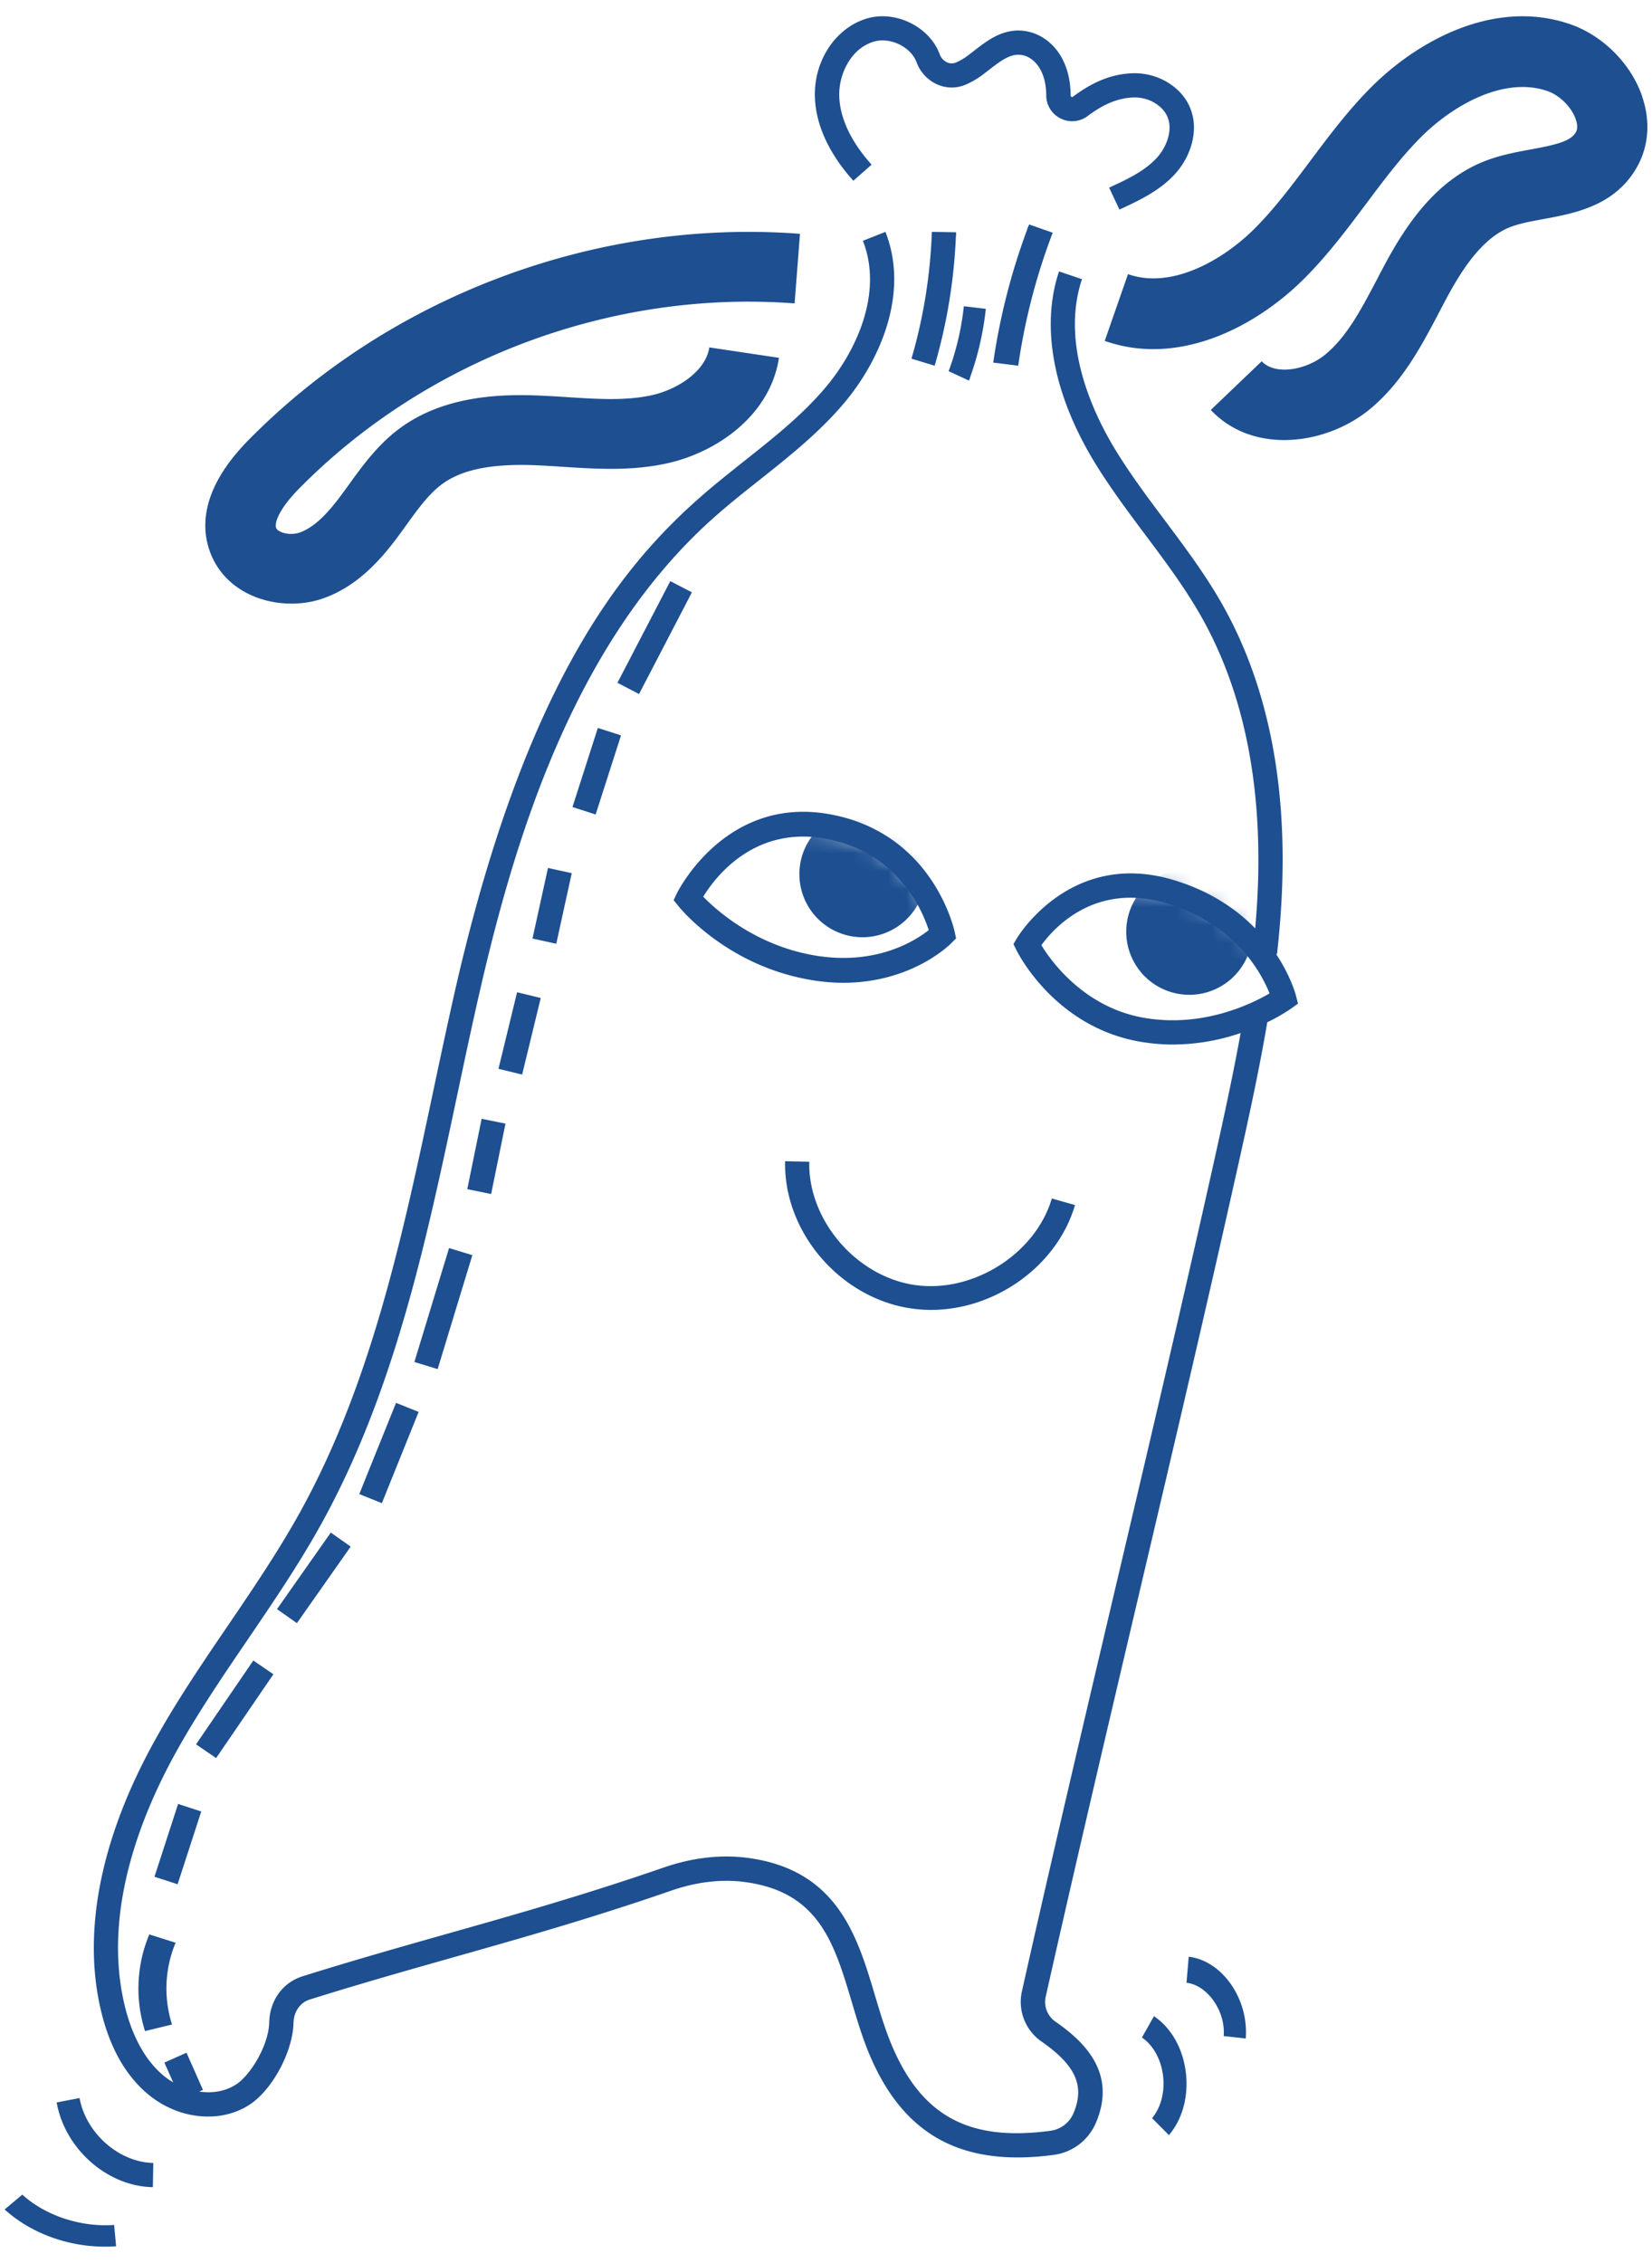 <?xml version="1.0" encoding="UTF-8"?>
<svg xmlns="http://www.w3.org/2000/svg" width="92" height="126" fill="none">
  <mask id="a" style="mask-type:luminance" maskUnits="userSpaceOnUse" x="38" y="46" width="34" height="12">
    <path d="M38.414 50.1s2.365-4.869 7.663-3.936c5.299.932 6.383 5.894 6.383 5.894s-2.526 2.535-7.025 1.843c-4.495-.691-7.024-3.8-7.024-3.8h.003zm25.294 7.269c4.459.787 7.972-1.739 7.972-1.739s-1.154-4.449-6.453-5.99c-5.298-1.537-7.92 2.983-7.92 2.983s1.942 3.962 6.401 4.746z" fill="#fff"></path>
  </mask>
  <g mask="url(#a)" fill="#1D4F91">
    <path d="M66.234 55.39a3.514 3.514 0 1 0 0-7.028 3.514 3.514 0 0 0 0 7.028zM48.032 52.185a3.514 3.514 0 1 0 0-7.028 3.514 3.514 0 0 0 0 7.028z"></path>
  </g>
  <path d="M50.704 72.848c.383.057.765.087 1.148.087 3.564 0 7.015-2.433 8.016-5.837l-1.292-.367c-.911 3.1-4.424 5.305-7.667 4.812-3.246-.49-5.92-3.63-5.84-6.857l-1.344-.03c-.095 3.921 3.035 7.596 6.98 8.192zM91.46 5.388c-.616-1.83-2.197-3.415-4.029-4.044-4.174-1.434-8.472.893-11.102 3.545-1.28 1.29-2.35 2.72-3.382 4.1-1.009 1.347-1.958 2.615-3.059 3.72-1.717 1.724-4.597 3.427-7.07 2.556l-1.295 3.716c4.175 1.47 8.485-.835 11.127-3.487 1.299-1.3 2.378-2.745 3.423-4.138.999-1.333 1.94-2.59 3.028-3.688 1.714-1.73 4.597-3.45 7.07-2.6.69.237 1.359.903 1.587 1.586.16.474.022.685-.025.754-.317.48-1.15.667-2.479.912-.826.152-1.677.31-2.525.635-2.796 1.074-4.464 3.645-5.605 5.767-.154.285-.302.57-.453.859-.857 1.635-1.668 3.176-2.874 4.166-1.032.846-2.762 1.182-3.533.369l-2.836 2.71c1.106 1.173 2.583 1.676 4.088 1.676 1.717 0 3.468-.651 4.748-1.7 1.825-1.495 2.907-3.558 3.863-5.378.145-.277.29-.553.435-.826.82-1.523 1.964-3.35 3.558-3.96.512-.196 1.156-.317 1.837-.441 1.68-.31 3.771-.698 5.03-2.603.807-1.222.973-2.714.47-4.2l.004-.006zM16.229 33.609c.596 0 1.183-.092 1.72-.276 1.95-.661 3.282-2.202 4.225-3.473.151-.206.302-.414.454-.625.642-.889 1.248-1.728 1.974-2.267 1.116-.827 2.781-1.164 5.25-1.063.491.022.986.052 1.477.086 1.876.12 3.816.248 5.81-.19 2.756-.603 5.753-2.656 6.241-5.878l-3.878-.579c-.2 1.33-1.767 2.343-3.21 2.662-1.446.319-3.029.214-4.706.107a67.648 67.648 0 0 0-1.57-.089c-2.15-.088-5.293.003-7.762 1.832-1.215.9-2.064 2.077-2.815 3.115-.142.196-.281.392-.427.585-.602.812-1.412 1.786-2.332 2.098-.557.19-1.202-.018-1.295-.245-.13-.309.207-1.124 1.248-2.18 7.12-7.242 17.443-11.107 27.618-10.335l.3-3.875c-11.318-.858-22.8 3.44-30.724 11.496-2.74 2.787-2.635 5.005-2.067 6.377.77 1.85 2.652 2.717 4.469 2.717zM48.532 9.16c-.792-.88-1.748-2.256-1.794-3.807-.038-1.191.633-2.665 1.943-3.04.9-.258 2.048.301 2.362 1.152a2.18 2.18 0 0 0 1.173 1.246 1.976 1.976 0 0 0 1.558.003c.32-.135.649-.325.947-.55.118-.088.236-.18.357-.273.779-.608 1.297-.964 1.924-.807.398.098.76.424.978.866.19.387.283.835.286 1.37a1.43 1.43 0 0 0 .813 1.283 1.433 1.433 0 0 0 1.493-.142c.872-.657 1.657-.982 2.464-1.031.438-.028.866.07 1.217.27.497.286.785.672.86 1.151.096.62-.18 1.385-.705 1.953-.686.743-1.679 1.2-2.641 1.643l.574 1.222c1.03-.476 2.2-1.013 3.07-1.953.804-.869 1.204-2.042 1.046-3.067-.14-.89-.664-1.621-1.524-2.116a3.572 3.572 0 0 0-1.98-.448c-1.09.064-2.108.479-3.207 1.305-.012.01-.034.024-.068.006-.034-.015-.053-.046-.053-.086-.006-.737-.143-1.373-.419-1.944-.394-.81-1.077-1.388-1.869-1.587-1.322-.332-2.309.439-3.1 1.056-.112.086-.224.175-.336.258-.214.16-.44.292-.66.387a.612.612 0 0 1-.482 0 .814.814 0 0 1-.434-.473c-.559-1.514-2.44-2.441-4.023-1.984-1.754.507-2.983 2.346-2.92 4.376.046 1.548.785 3.16 2.141 4.664l1.018-.896-.01-.006zM37.33 32.356l-2.945 5.662 1.203.626 2.944-5.663-1.203-.625zM33.294 40.532l-1.413 4.404 1.29.414 1.414-4.404-1.291-.414zM30.517 48.327l-.862 3.93 1.324.29.862-3.93-1.324-.29zM28.797 55.248l-1.037 4.264 1.317.32 1.037-4.263-1.317-.32zM26.822 62.294l-.799 3.918 1.328.27.799-3.918-1.328-.27zM25.008 69.491l-1.931 6.345 1.296.395 1.932-6.345-1.297-.395zM45.304 54.589c.586.09 1.14.132 1.661.132 3.79 0 5.915-2.104 6.014-2.207l.265-.268-.08-.369c-.05-.223-1.257-5.526-6.99-6.546-5.79-1.03-8.442 4.34-8.47 4.393l-.19.396.274.34c.112.139 2.77 3.389 7.516 4.126v.003zm.633-7.895c4.045.718 5.422 3.965 5.783 5.095-.744.59-2.879 1.95-6.207 1.433-3.347-.52-5.572-2.494-6.35-3.294.666-1.09 2.823-3.939 6.777-3.237l-.003.003z" fill="#1D4F91"></path>
  <path d="m71.057 53.123.059.006c.147-1.315.242-2.54.285-3.748.225-6.091-.882-11.358-3.29-15.654-.95-1.694-2.121-3.255-3.252-4.767-.95-1.266-1.93-2.578-2.756-3.936-1.21-1.99-3.058-5.864-1.847-9.48l-1.278-.431c-1.027 3.064-.326 6.834 1.972 10.616.86 1.413 1.863 2.75 2.828 4.044 1.106 1.475 2.249 3.002 3.155 4.62 2.283 4.07 3.334 9.1 3.12 14.94a45.93 45.93 0 0 1-.151 2.358c-1.042-1.065-2.53-2.103-4.628-2.716-5.712-1.663-8.626 3.234-8.653 3.283l-.181.31.16.324c.085.173 2.135 4.269 6.858 5.103.645.114 1.266.164 1.865.164a11.76 11.76 0 0 0 3.768-.64c-.446 2.46-.984 4.911-1.515 7.295-1.7 7.625-3.623 15.802-5.485 23.71-1.749 7.432-3.556 15.113-5.175 22.329a2.687 2.687 0 0 0 1.075 2.812c1.927 1.333 2.44 2.501 1.78 4.025a1.622 1.622 0 0 1-1.257.949c-4.53.616-7.175-.804-8.844-4.743-.372-.878-.664-1.857-.947-2.803-.974-3.27-2.08-6.975-7.064-7.644-1.515-.203-3.107-.018-4.732.546-4.33 1.499-8.25 2.611-12.043 3.683-2.584.733-5.26 1.49-8.045 2.365-1.093.345-1.819 1.349-1.846 2.562-.031 1.266-1.027 2.92-1.835 3.45-.62.406-1.355.508-2.065.403l.21-.092-.917-2.07-1.232.548.489 1.1a3.791 3.791 0 0 1-.458-.311c-1.325-1.053-1.954-2.753-2.25-3.998-1.216-5.121.86-10.431 2.815-13.982 1.211-2.199 2.658-4.324 4.056-6.378 1.386-2.036 2.818-4.142 4.041-6.341 4.103-7.376 5.885-15.793 7.609-23.933.38-1.792.771-3.646 1.183-5.454 1.988-8.756 5.267-19.698 13.044-26.664.836-.749 1.742-1.47 2.618-2.162 1.62-1.285 3.291-2.612 4.671-4.235 2.016-2.372 3.69-6.135 2.338-9.575l-1.256.496c1.133 2.886-.348 6.132-2.111 8.204-1.294 1.522-2.843 2.75-4.484 4.05-.89.708-1.813 1.438-2.68 2.214-4.234 3.792-9.593 10.333-13.459 27.373-.411 1.817-.805 3.678-1.186 5.473-1.702 8.041-3.463 16.353-7.467 23.554-1.195 2.146-2.609 4.228-3.976 6.24-1.417 2.081-2.88 4.231-4.12 6.485-2.972 5.393-3.992 10.564-2.948 14.949.501 2.11 1.42 3.705 2.726 4.743 1.678 1.334 3.961 1.537 5.553.493 1.266-.828 2.406-2.953 2.443-4.549.015-.625.368-1.136.903-1.302 2.769-.869 5.433-1.623 8.008-2.353 3.81-1.078 7.75-2.196 12.116-3.708 1.426-.493 2.809-.656 4.115-.481 4.12.551 4.969 3.397 5.952 6.692.292.98.593 1.996.996 2.945 1.634 3.856 4.274 5.697 8.232 5.697.642 0 1.321-.049 2.034-.145a2.971 2.971 0 0 0 2.314-1.746c1.235-2.836-.691-4.598-2.246-5.676a1.335 1.335 0 0 1-.529-1.401c1.62-7.207 3.426-14.888 5.172-22.316 1.862-7.912 3.786-16.095 5.488-23.726.596-2.67 1.205-5.427 1.675-8.199a9.78 9.78 0 0 0 1.337-.766l.374-.271-.116-.45c-.022-.09-.295-1.09-1.104-2.307h-.009zm-7.369 3.545c-3.309-.585-5.137-3.129-5.694-4.04.673-.93 2.95-3.502 6.905-2.353 3.903 1.136 5.362 3.932 5.802 5.038-1.011.591-3.75 1.931-7.01 1.355h-.003z" fill="#1D4F91"></path>
  <path d="M51.895 12.914a28.787 28.787 0 0 1-1.135 7.057l1.291.391a30.233 30.233 0 0 0 1.184-7.235h.01v-.194l-1.347-.022-.003.003zM53.677 17.05a15.037 15.037 0 0 1-.847 3.618l1.128.522.07-.151-.011-.006c.445-1.236.743-2.524.883-3.837l-1.223-.145zM56.705 20.362a34.378 34.378 0 0 1 1.92-7.404l-1.313-.46-.115.274h.01a35.913 35.913 0 0 0-1.893 7.417l1.39.173zM4.43 116.818l-1.275.246c.464 2.594 2.818 4.669 5.358 4.718l.024-1.349c-1.913-.037-3.756-1.66-4.107-3.618v.003zM1.242 122.196l-.984.826c1.454 1.319 3.51 2.072 5.595 2.072.206 0 .408-.008.614-.022l-.112-1.188c-1.862.133-3.821-.514-5.113-1.688zM64.264 112.261l-.67 1.189c.62.416 1.06 1.204 1.174 2.11.114.903-.114 1.792-.61 2.377l.94.947c.763-.902 1.104-2.183.938-3.515-.17-1.331-.814-2.463-1.772-3.108zM66.2 108.949l-.123 1.45c1.174.139 2.183 1.582 2.07 2.968l1.228.136c.174-2.206-1.31-4.331-3.177-4.554h.003zM22.056 78.11l-2.048 5.08 1.258.507 2.047-5.08-1.257-.507zM18.421 85.335l-2.995 4.261 1.109.78 2.995-4.262-1.109-.78zM14.107 92.457l-3.19 4.667 1.119.765 3.19-4.667-1.119-.765zM9.918 100.444l-1.316 4.053 1.289.418 1.316-4.052-1.29-.419zM8.314 107.708a7.814 7.814 0 0 0-.238 5.381l1.504-.364a6.609 6.609 0 0 1 .199-4.554l-1.465-.463z" fill="#1D4F91"></path>
</svg>
